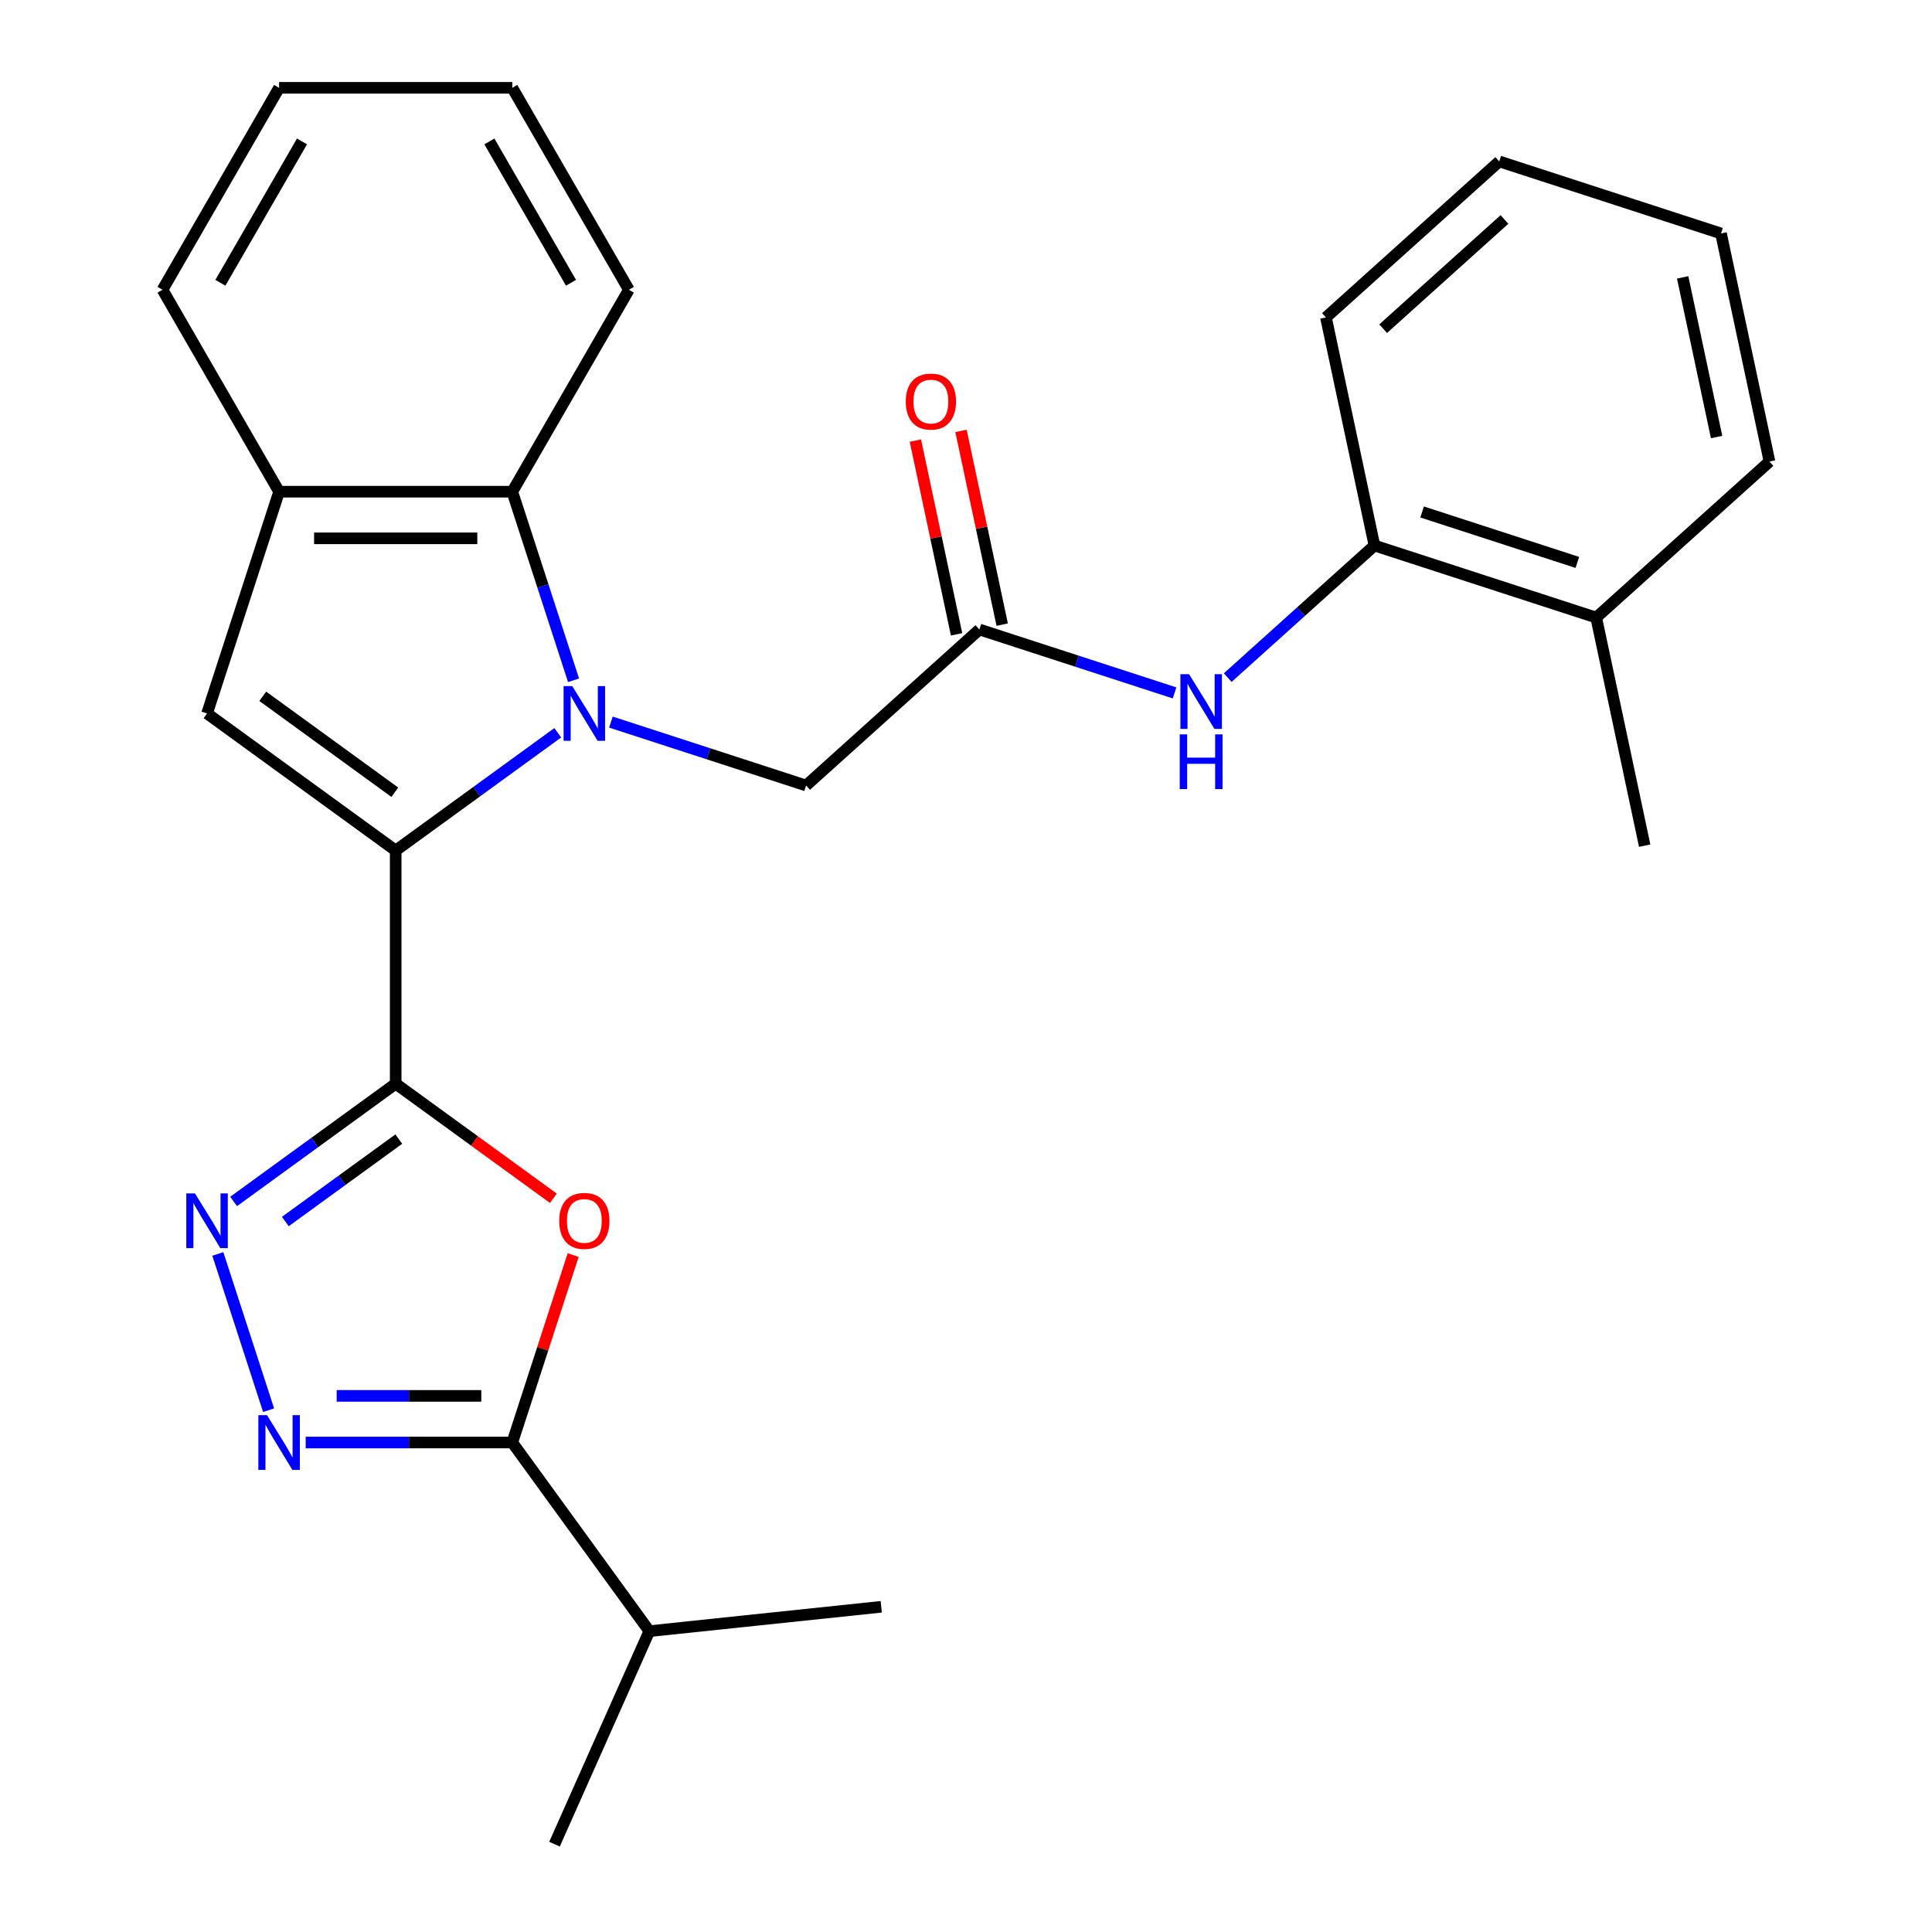 <?xml version='1.0' encoding='iso-8859-1'?>
<svg version='1.1' baseProfile='full'
              xmlns='http://www.w3.org/2000/svg'
                      xmlns:rdkit='http://www.rdkit.org/xml'
                      xmlns:xlink='http://www.w3.org/1999/xlink'
                  xml:space='preserve'
width='1000px' height='1000px' viewBox='0 0 1000 1000'>
<!-- END OF HEADER -->
<rect style='opacity:1.0;fill:#FFFFFF;stroke:none' width='1000' height='1000' x='0' y='0'> </rect>
<path class='bond-0' d='M 288.694,379.28 L 246.752,409.753' style='fill:none;fill-rule:evenodd;stroke:#0000FF;stroke-width:6px;stroke-linecap:butt;stroke-linejoin:miter;stroke-opacity:1' />
<path class='bond-0' d='M 246.752,409.753 L 204.809,440.226' style='fill:none;fill-rule:evenodd;stroke:#000000;stroke-width:6px;stroke-linecap:butt;stroke-linejoin:miter;stroke-opacity:1' />
<path class='bond-7' d='M 296.87,352.108 L 281.013,303.304' style='fill:none;fill-rule:evenodd;stroke:#0000FF;stroke-width:6px;stroke-linecap:butt;stroke-linejoin:miter;stroke-opacity:1' />
<path class='bond-7' d='M 281.013,303.304 L 265.155,254.5' style='fill:none;fill-rule:evenodd;stroke:#000000;stroke-width:6px;stroke-linecap:butt;stroke-linejoin:miter;stroke-opacity:1' />
<path class='bond-10' d='M 316.209,373.755 L 366.723,390.168' style='fill:none;fill-rule:evenodd;stroke:#0000FF;stroke-width:6px;stroke-linecap:butt;stroke-linejoin:miter;stroke-opacity:1' />
<path class='bond-10' d='M 366.723,390.168 L 417.237,406.581' style='fill:none;fill-rule:evenodd;stroke:#000000;stroke-width:6px;stroke-linecap:butt;stroke-linejoin:miter;stroke-opacity:1' />
<path class='bond-1' d='M 204.809,440.226 L 204.809,560.919' style='fill:none;fill-rule:evenodd;stroke:#000000;stroke-width:6px;stroke-linecap:butt;stroke-linejoin:miter;stroke-opacity:1' />
<path class='bond-5' d='M 204.809,440.226 L 107.167,369.285' style='fill:none;fill-rule:evenodd;stroke:#000000;stroke-width:6px;stroke-linecap:butt;stroke-linejoin:miter;stroke-opacity:1' />
<path class='bond-5' d='M 204.351,410.057 L 136.002,360.398' style='fill:none;fill-rule:evenodd;stroke:#000000;stroke-width:6px;stroke-linecap:butt;stroke-linejoin:miter;stroke-opacity:1' />
<path class='bond-2' d='M 204.809,560.919 L 245.622,590.571' style='fill:none;fill-rule:evenodd;stroke:#000000;stroke-width:6px;stroke-linecap:butt;stroke-linejoin:miter;stroke-opacity:1' />
<path class='bond-2' d='M 245.622,590.571 L 286.434,620.223' style='fill:none;fill-rule:evenodd;stroke:#FF0000;stroke-width:6px;stroke-linecap:butt;stroke-linejoin:miter;stroke-opacity:1' />
<path class='bond-3' d='M 204.809,560.919 L 162.867,591.392' style='fill:none;fill-rule:evenodd;stroke:#000000;stroke-width:6px;stroke-linecap:butt;stroke-linejoin:miter;stroke-opacity:1' />
<path class='bond-3' d='M 162.867,591.392 L 120.924,621.865' style='fill:none;fill-rule:evenodd;stroke:#0000FF;stroke-width:6px;stroke-linecap:butt;stroke-linejoin:miter;stroke-opacity:1' />
<path class='bond-3' d='M 206.415,589.589 L 177.055,610.92' style='fill:none;fill-rule:evenodd;stroke:#000000;stroke-width:6px;stroke-linecap:butt;stroke-linejoin:miter;stroke-opacity:1' />
<path class='bond-3' d='M 177.055,610.92 L 147.695,632.251' style='fill:none;fill-rule:evenodd;stroke:#0000FF;stroke-width:6px;stroke-linecap:butt;stroke-linejoin:miter;stroke-opacity:1' />
<path class='bond-6' d='M 296.675,649.637 L 280.915,698.141' style='fill:none;fill-rule:evenodd;stroke:#FF0000;stroke-width:6px;stroke-linecap:butt;stroke-linejoin:miter;stroke-opacity:1' />
<path class='bond-6' d='M 280.915,698.141 L 265.155,746.645' style='fill:none;fill-rule:evenodd;stroke:#000000;stroke-width:6px;stroke-linecap:butt;stroke-linejoin:miter;stroke-opacity:1' />
<path class='bond-4' d='M 112.748,649.037 L 139.029,729.919' style='fill:none;fill-rule:evenodd;stroke:#0000FF;stroke-width:6px;stroke-linecap:butt;stroke-linejoin:miter;stroke-opacity:1' />
<path class='bond-29' d='M 158.22,746.645 L 211.688,746.645' style='fill:none;fill-rule:evenodd;stroke:#0000FF;stroke-width:6px;stroke-linecap:butt;stroke-linejoin:miter;stroke-opacity:1' />
<path class='bond-29' d='M 211.688,746.645 L 265.155,746.645' style='fill:none;fill-rule:evenodd;stroke:#000000;stroke-width:6px;stroke-linecap:butt;stroke-linejoin:miter;stroke-opacity:1' />
<path class='bond-29' d='M 174.261,722.507 L 211.688,722.507' style='fill:none;fill-rule:evenodd;stroke:#0000FF;stroke-width:6px;stroke-linecap:butt;stroke-linejoin:miter;stroke-opacity:1' />
<path class='bond-29' d='M 211.688,722.507 L 249.115,722.507' style='fill:none;fill-rule:evenodd;stroke:#000000;stroke-width:6px;stroke-linecap:butt;stroke-linejoin:miter;stroke-opacity:1' />
<path class='bond-27' d='M 107.167,369.285 L 144.463,254.5' style='fill:none;fill-rule:evenodd;stroke:#000000;stroke-width:6px;stroke-linecap:butt;stroke-linejoin:miter;stroke-opacity:1' />
<path class='bond-15' d='M 265.155,746.645 L 336.097,844.287' style='fill:none;fill-rule:evenodd;stroke:#000000;stroke-width:6px;stroke-linecap:butt;stroke-linejoin:miter;stroke-opacity:1' />
<path class='bond-8' d='M 265.155,254.5 L 144.463,254.5' style='fill:none;fill-rule:evenodd;stroke:#000000;stroke-width:6px;stroke-linecap:butt;stroke-linejoin:miter;stroke-opacity:1' />
<path class='bond-8' d='M 247.052,278.638 L 162.567,278.638' style='fill:none;fill-rule:evenodd;stroke:#000000;stroke-width:6px;stroke-linecap:butt;stroke-linejoin:miter;stroke-opacity:1' />
<path class='bond-16' d='M 265.155,254.5 L 325.502,149.977' style='fill:none;fill-rule:evenodd;stroke:#000000;stroke-width:6px;stroke-linecap:butt;stroke-linejoin:miter;stroke-opacity:1' />
<path class='bond-17' d='M 144.463,254.5 L 84.117,149.977' style='fill:none;fill-rule:evenodd;stroke:#000000;stroke-width:6px;stroke-linecap:butt;stroke-linejoin:miter;stroke-opacity:1' />
<path class='bond-9' d='M 506.929,325.822 L 417.237,406.581' style='fill:none;fill-rule:evenodd;stroke:#000000;stroke-width:6px;stroke-linecap:butt;stroke-linejoin:miter;stroke-opacity:1' />
<path class='bond-11' d='M 506.929,325.822 L 557.443,342.235' style='fill:none;fill-rule:evenodd;stroke:#000000;stroke-width:6px;stroke-linecap:butt;stroke-linejoin:miter;stroke-opacity:1' />
<path class='bond-11' d='M 557.443,342.235 L 607.957,358.648' style='fill:none;fill-rule:evenodd;stroke:#0000FF;stroke-width:6px;stroke-linecap:butt;stroke-linejoin:miter;stroke-opacity:1' />
<path class='bond-13' d='M 518.734,323.313 L 508.077,273.174' style='fill:none;fill-rule:evenodd;stroke:#000000;stroke-width:6px;stroke-linecap:butt;stroke-linejoin:miter;stroke-opacity:1' />
<path class='bond-13' d='M 508.077,273.174 L 497.42,223.035' style='fill:none;fill-rule:evenodd;stroke:#FF0000;stroke-width:6px;stroke-linecap:butt;stroke-linejoin:miter;stroke-opacity:1' />
<path class='bond-13' d='M 495.123,328.332 L 484.466,278.193' style='fill:none;fill-rule:evenodd;stroke:#000000;stroke-width:6px;stroke-linecap:butt;stroke-linejoin:miter;stroke-opacity:1' />
<path class='bond-13' d='M 484.466,278.193 L 473.809,228.054' style='fill:none;fill-rule:evenodd;stroke:#FF0000;stroke-width:6px;stroke-linecap:butt;stroke-linejoin:miter;stroke-opacity:1' />
<path class='bond-12' d='M 635.471,350.731 L 673.439,316.545' style='fill:none;fill-rule:evenodd;stroke:#0000FF;stroke-width:6px;stroke-linecap:butt;stroke-linejoin:miter;stroke-opacity:1' />
<path class='bond-12' d='M 673.439,316.545 L 711.406,282.359' style='fill:none;fill-rule:evenodd;stroke:#000000;stroke-width:6px;stroke-linecap:butt;stroke-linejoin:miter;stroke-opacity:1' />
<path class='bond-14' d='M 711.406,282.359 L 826.191,319.655' style='fill:none;fill-rule:evenodd;stroke:#000000;stroke-width:6px;stroke-linecap:butt;stroke-linejoin:miter;stroke-opacity:1' />
<path class='bond-14' d='M 736.083,264.997 L 816.433,291.104' style='fill:none;fill-rule:evenodd;stroke:#000000;stroke-width:6px;stroke-linecap:butt;stroke-linejoin:miter;stroke-opacity:1' />
<path class='bond-18' d='M 711.406,282.359 L 686.313,164.304' style='fill:none;fill-rule:evenodd;stroke:#000000;stroke-width:6px;stroke-linecap:butt;stroke-linejoin:miter;stroke-opacity:1' />
<path class='bond-19' d='M 826.191,319.655 L 851.285,437.71' style='fill:none;fill-rule:evenodd;stroke:#000000;stroke-width:6px;stroke-linecap:butt;stroke-linejoin:miter;stroke-opacity:1' />
<path class='bond-20' d='M 826.191,319.655 L 915.883,238.896' style='fill:none;fill-rule:evenodd;stroke:#000000;stroke-width:6px;stroke-linecap:butt;stroke-linejoin:miter;stroke-opacity:1' />
<path class='bond-21' d='M 336.097,844.287 L 287.007,954.545' style='fill:none;fill-rule:evenodd;stroke:#000000;stroke-width:6px;stroke-linecap:butt;stroke-linejoin:miter;stroke-opacity:1' />
<path class='bond-22' d='M 336.097,844.287 L 456.128,831.672' style='fill:none;fill-rule:evenodd;stroke:#000000;stroke-width:6px;stroke-linecap:butt;stroke-linejoin:miter;stroke-opacity:1' />
<path class='bond-23' d='M 325.502,149.977 L 265.155,45.455' style='fill:none;fill-rule:evenodd;stroke:#000000;stroke-width:6px;stroke-linecap:butt;stroke-linejoin:miter;stroke-opacity:1' />
<path class='bond-23' d='M 295.545,146.368 L 253.303,73.202' style='fill:none;fill-rule:evenodd;stroke:#000000;stroke-width:6px;stroke-linecap:butt;stroke-linejoin:miter;stroke-opacity:1' />
<path class='bond-28' d='M 84.117,149.977 L 144.463,45.455' style='fill:none;fill-rule:evenodd;stroke:#000000;stroke-width:6px;stroke-linecap:butt;stroke-linejoin:miter;stroke-opacity:1' />
<path class='bond-28' d='M 114.073,146.368 L 156.316,73.202' style='fill:none;fill-rule:evenodd;stroke:#000000;stroke-width:6px;stroke-linecap:butt;stroke-linejoin:miter;stroke-opacity:1' />
<path class='bond-25' d='M 686.313,164.304 L 776.004,83.545' style='fill:none;fill-rule:evenodd;stroke:#000000;stroke-width:6px;stroke-linecap:butt;stroke-linejoin:miter;stroke-opacity:1' />
<path class='bond-25' d='M 715.918,170.129 L 778.702,113.598' style='fill:none;fill-rule:evenodd;stroke:#000000;stroke-width:6px;stroke-linecap:butt;stroke-linejoin:miter;stroke-opacity:1' />
<path class='bond-30' d='M 915.883,238.896 L 890.79,120.841' style='fill:none;fill-rule:evenodd;stroke:#000000;stroke-width:6px;stroke-linecap:butt;stroke-linejoin:miter;stroke-opacity:1' />
<path class='bond-30' d='M 888.508,226.207 L 870.943,143.568' style='fill:none;fill-rule:evenodd;stroke:#000000;stroke-width:6px;stroke-linecap:butt;stroke-linejoin:miter;stroke-opacity:1' />
<path class='bond-24' d='M 265.155,45.455 L 144.463,45.455' style='fill:none;fill-rule:evenodd;stroke:#000000;stroke-width:6px;stroke-linecap:butt;stroke-linejoin:miter;stroke-opacity:1' />
<path class='bond-26' d='M 776.004,83.545 L 890.79,120.841' style='fill:none;fill-rule:evenodd;stroke:#000000;stroke-width:6px;stroke-linecap:butt;stroke-linejoin:miter;stroke-opacity:1' />
<path  class='atom-0' d='M 296.191 355.125
L 305.471 370.125
Q 306.391 371.605, 307.871 374.285
Q 309.351 376.965, 309.431 377.125
L 309.431 355.125
L 313.191 355.125
L 313.191 383.445
L 309.311 383.445
L 299.351 367.045
Q 298.191 365.125, 296.951 362.925
Q 295.751 360.725, 295.391 360.045
L 295.391 383.445
L 291.711 383.445
L 291.711 355.125
L 296.191 355.125
' fill='#0000FF'/>
<path  class='atom-3' d='M 289.451 631.94
Q 289.451 625.14, 292.811 621.34
Q 296.171 617.54, 302.451 617.54
Q 308.731 617.54, 312.091 621.34
Q 315.451 625.14, 315.451 631.94
Q 315.451 638.82, 312.051 642.74
Q 308.651 646.62, 302.451 646.62
Q 296.211 646.62, 292.811 642.74
Q 289.451 638.86, 289.451 631.94
M 302.451 643.42
Q 306.771 643.42, 309.091 640.54
Q 311.451 637.62, 311.451 631.94
Q 311.451 626.38, 309.091 623.58
Q 306.771 620.74, 302.451 620.74
Q 298.131 620.74, 295.771 623.54
Q 293.451 626.34, 293.451 631.94
Q 293.451 637.66, 295.771 640.54
Q 298.131 643.42, 302.451 643.42
' fill='#FF0000'/>
<path  class='atom-4' d='M 100.907 617.7
L 110.187 632.7
Q 111.107 634.18, 112.587 636.86
Q 114.067 639.54, 114.147 639.7
L 114.147 617.7
L 117.907 617.7
L 117.907 646.02
L 114.027 646.02
L 104.067 629.62
Q 102.907 627.7, 101.667 625.5
Q 100.467 623.3, 100.107 622.62
L 100.107 646.02
L 96.427 646.02
L 96.427 617.7
L 100.907 617.7
' fill='#0000FF'/>
<path  class='atom-5' d='M 138.203 732.485
L 147.483 747.485
Q 148.403 748.965, 149.883 751.645
Q 151.363 754.325, 151.443 754.485
L 151.443 732.485
L 155.203 732.485
L 155.203 760.805
L 151.323 760.805
L 141.363 744.405
Q 140.203 742.485, 138.963 740.285
Q 137.763 738.085, 137.403 737.405
L 137.403 760.805
L 133.723 760.805
L 133.723 732.485
L 138.203 732.485
' fill='#0000FF'/>
<path  class='atom-12' d='M 615.454 348.958
L 624.734 363.958
Q 625.654 365.438, 627.134 368.118
Q 628.614 370.798, 628.694 370.958
L 628.694 348.958
L 632.454 348.958
L 632.454 377.278
L 628.574 377.278
L 618.614 360.878
Q 617.454 358.958, 616.214 356.758
Q 615.014 354.558, 614.654 353.878
L 614.654 377.278
L 610.974 377.278
L 610.974 348.958
L 615.454 348.958
' fill='#0000FF'/>
<path  class='atom-12' d='M 610.634 380.11
L 614.474 380.11
L 614.474 392.15
L 628.954 392.15
L 628.954 380.11
L 632.794 380.11
L 632.794 408.43
L 628.954 408.43
L 628.954 395.35
L 614.474 395.35
L 614.474 408.43
L 610.634 408.43
L 610.634 380.11
' fill='#0000FF'/>
<path  class='atom-14' d='M 468.835 207.847
Q 468.835 201.047, 472.195 197.247
Q 475.555 193.447, 481.835 193.447
Q 488.115 193.447, 491.475 197.247
Q 494.835 201.047, 494.835 207.847
Q 494.835 214.727, 491.435 218.647
Q 488.035 222.527, 481.835 222.527
Q 475.595 222.527, 472.195 218.647
Q 468.835 214.767, 468.835 207.847
M 481.835 219.327
Q 486.155 219.327, 488.475 216.447
Q 490.835 213.527, 490.835 207.847
Q 490.835 202.287, 488.475 199.487
Q 486.155 196.647, 481.835 196.647
Q 477.515 196.647, 475.155 199.447
Q 472.835 202.247, 472.835 207.847
Q 472.835 213.567, 475.155 216.447
Q 477.515 219.327, 481.835 219.327
' fill='#FF0000'/>
</svg>
